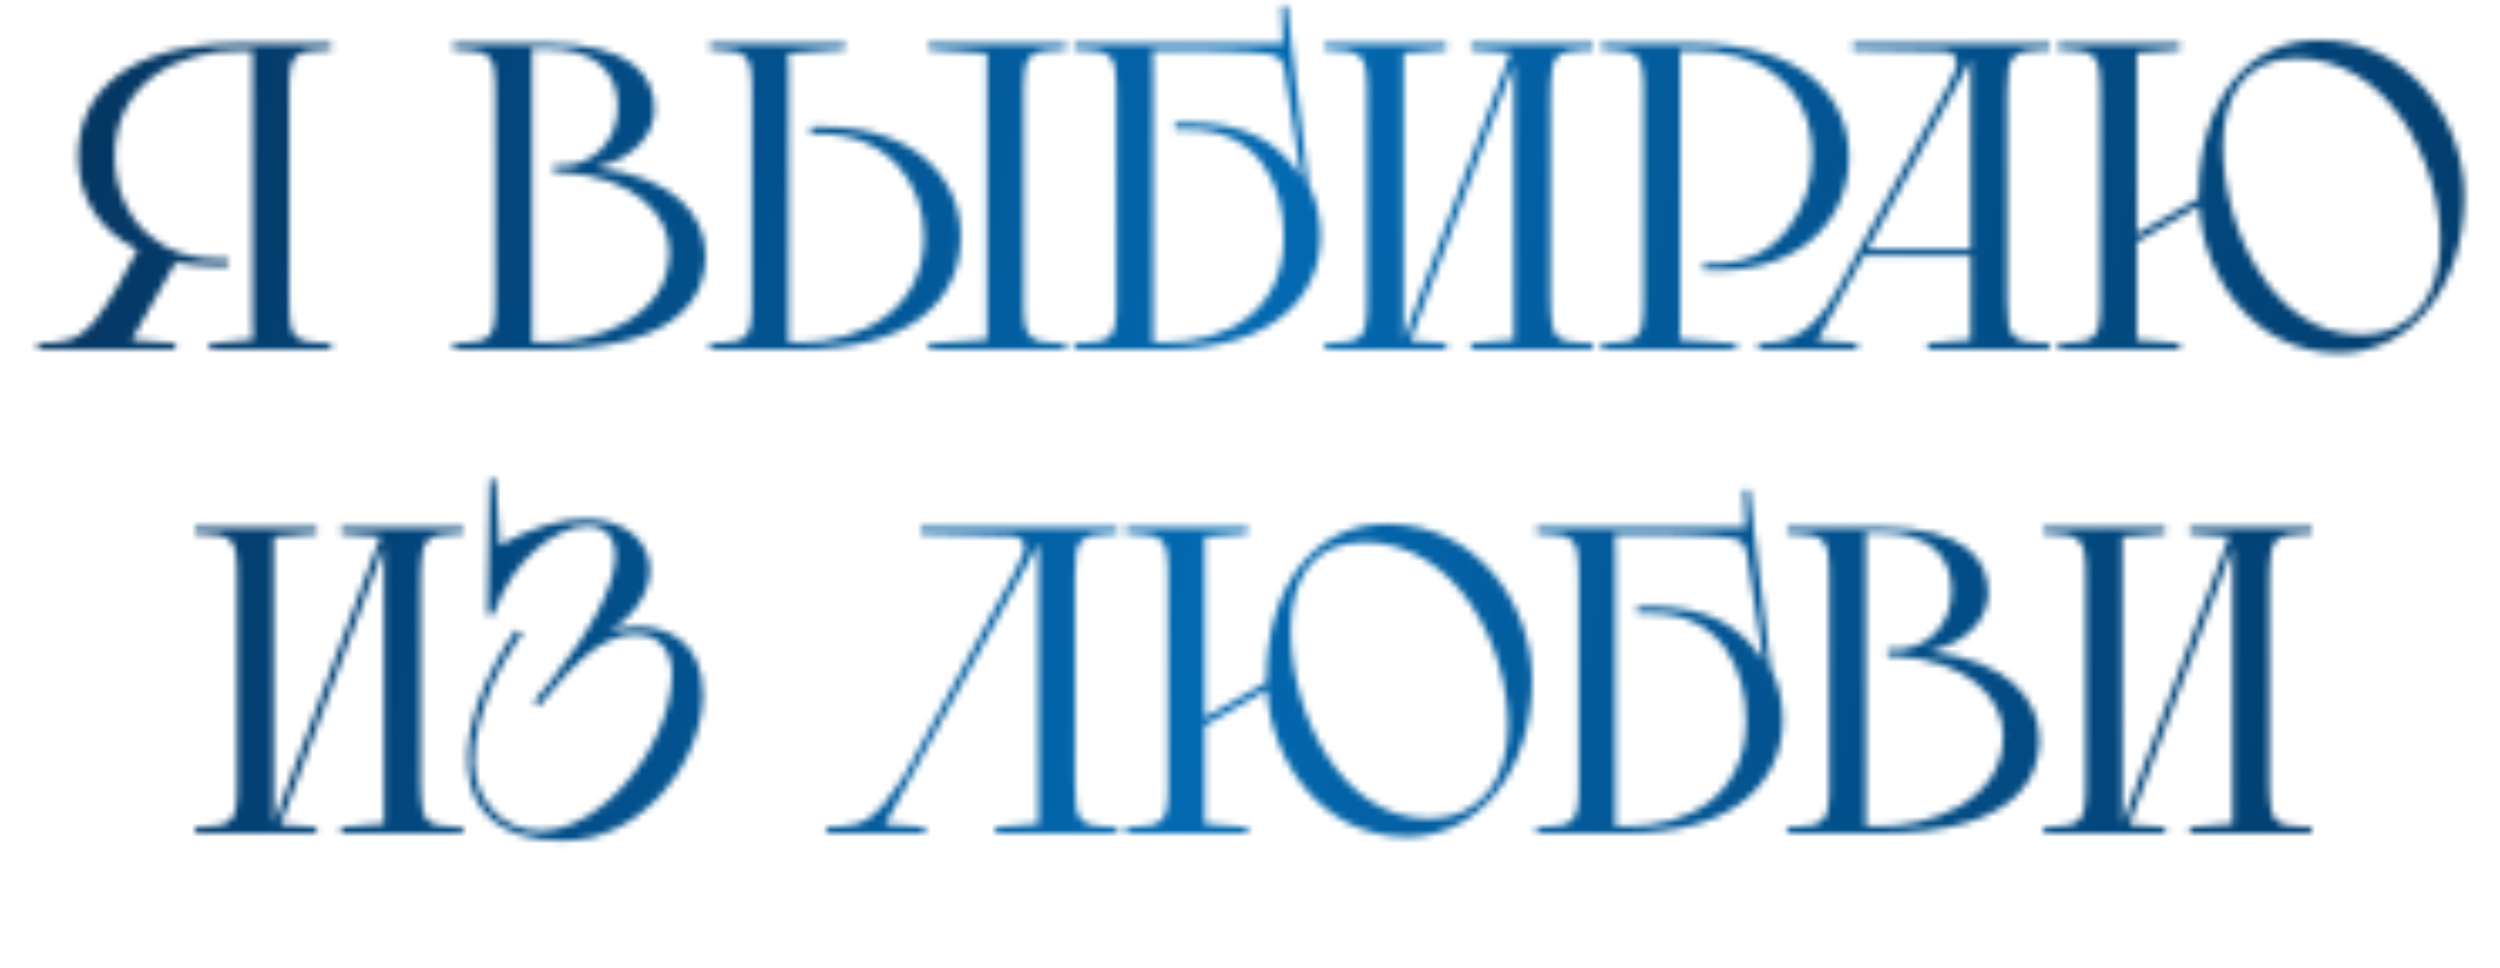 <?xml version="1.0" encoding="UTF-8"?> <svg xmlns="http://www.w3.org/2000/svg" width="372" height="144" viewBox="0 0 372 144" fill="none"><mask id="mask0_120_15" style="mask-type:alpha" maskUnits="userSpaceOnUse" x="5" y="0" width="362" height="126"><path d="M26.113 52H5.626V51.089C9.463 50.959 11.284 50.894 13.951 47.968C14.992 46.732 17.073 43.35 17.268 43.025L20.455 37.171C14.666 34.309 11.61 29.171 11.61 23.318C11.61 13.692 19.089 6.472 35.609 6.472H49.267V7.383C49.267 7.383 46.276 7.448 45.43 7.708C43.934 8.098 43.414 9.009 43.219 10.245C43.023 11.09 43.023 12.651 43.023 13.887V43.48C43.023 45.171 43.023 47.382 43.219 48.228C43.414 49.464 43.934 50.374 45.43 50.764C46.276 51.024 49.267 51.089 49.267 51.089V52H31.121V51.154L37.625 50.504L37.56 47.903V7.513H35.609C26.699 7.513 17.073 12.196 17.073 23.253C17.073 27.74 18.764 31.903 21.886 34.765L24.422 36.586C26.634 37.821 29.365 38.537 32.487 38.537H33.918V39.578H31.837C29.756 39.578 27.869 39.382 26.113 39.057L19.609 50.569L26.113 51.089V52ZM73.7 44.586V14.993C73.7 13.302 73.7 11.09 73.505 10.245C73.31 9.009 72.79 8.098 71.294 7.708C70.448 7.448 67.456 7.383 67.456 7.383V6.472H81.245C94.058 6.472 97.374 11.35 97.374 16.228C97.374 19.675 94.838 23.448 88.659 24.944C100.431 26.375 104.984 32.033 104.984 38.147C104.984 43.155 102.122 52 81.245 52H67.456V51.089C67.456 51.089 70.448 51.024 71.294 50.764C72.79 50.374 73.31 49.464 73.505 48.228C73.7 47.382 73.7 45.821 73.7 44.586ZM82.415 25.659V24.618H83.716C87.879 24.618 91.911 21.366 91.911 15.838C91.911 10.635 88.464 7.253 81.245 7.253H79.163V50.959H81.245C88.399 50.959 99.586 47.447 99.586 37.431C99.586 31.838 94.318 26.309 83.716 25.659H82.415ZM118.962 52H105.629V51.089C105.629 51.089 108.621 51.024 109.466 50.764C110.962 50.374 111.482 49.464 111.678 48.228C111.873 47.382 111.873 45.821 111.873 44.586V14.993C111.873 13.302 111.873 11.09 111.678 10.245C111.482 9.009 110.962 8.098 109.466 7.708C108.621 7.448 105.629 7.383 105.629 7.383V6.472H125.726V7.318L117.271 7.968L117.336 10.57V50.959H118.962C127.872 50.959 137.498 46.276 137.498 35.22C137.498 27.09 131.97 19.936 122.084 19.936H120.653V18.895H122.734C135.742 18.895 142.962 26.244 142.962 35.155C142.962 44.781 135.482 52 118.962 52ZM152.327 14.993V44.586C152.327 45.821 152.327 47.382 152.522 48.228C152.717 49.464 153.238 50.374 154.734 50.764C155.579 51.024 158.571 51.089 158.571 51.089V52H138.149V51.154L146.864 50.504V7.968L138.149 7.318V6.472H158.571V7.383C158.571 7.383 155.579 7.448 154.734 7.708C153.238 8.098 152.717 9.009 152.522 10.245C152.327 11.09 152.327 13.302 152.327 14.993ZM191.545 0.879L192.26 7.253L194.732 27.415C195.903 29.756 196.488 32.423 196.488 35.155C196.488 43.48 190.309 52 173.139 52H159.871V51.089C159.871 51.089 162.863 51.024 163.708 50.764C165.204 50.374 165.724 49.464 165.919 48.228C166.114 47.382 166.114 45.821 166.114 44.586V14.993C166.114 13.302 166.114 11.09 165.919 10.245C165.724 9.009 165.204 8.098 163.708 7.708C162.863 7.448 159.871 7.383 159.871 7.383V6.472H190.894L190.699 0.879H191.545ZM177.887 7.513H171.513L171.578 10.57V50.959H173.139C182.7 50.959 191.025 46.276 191.025 35.22C191.025 27.74 187.447 19.285 176.911 19.285H174.83V18.245H176.911C185.041 18.245 190.374 21.041 193.626 26.439C192.911 21.822 191.805 14.732 191.48 12.651C191.025 9.269 190.96 8.359 188.618 8.033C186.147 7.643 177.887 7.513 177.887 7.513ZM218.877 51.089L225.251 50.569V9.464L209.902 50.699L215.235 51.089V52H197.154V51.089C197.154 51.089 200.146 51.024 200.991 50.764C202.487 50.374 203.008 49.464 203.203 48.228C203.398 47.382 203.398 45.821 203.398 44.586V13.887C203.398 12.651 203.398 11.09 203.203 10.245C203.008 9.009 202.487 8.098 200.991 7.708C200.146 7.448 197.154 7.383 197.154 7.383V6.472H215.235V7.383L208.861 7.903V50.439L224.731 7.838L218.877 7.383V6.472H237.023V7.383C237.023 7.383 234.031 7.448 233.186 7.708C231.625 8.098 231.17 9.009 230.974 10.245C230.779 11.09 230.779 12.651 230.714 13.887V44.586C230.779 45.821 230.779 47.382 230.974 48.228C231.17 49.464 231.625 50.374 233.186 50.764C234.031 51.024 237.023 51.089 237.023 51.089V52H218.877V51.089ZM258.409 52H238.312V51.089C238.312 51.089 241.304 51.024 242.149 50.764C243.645 50.374 244.165 49.464 244.36 48.228C244.555 47.382 244.555 45.171 244.555 43.48V13.887C244.555 12.651 244.555 11.09 244.36 10.245C244.165 9.009 243.645 8.098 242.149 7.708C241.304 7.448 238.312 7.383 238.312 7.383V6.472H251.775C268.945 6.472 275.124 14.993 275.124 23.318C275.124 32.228 268.555 40.228 255.547 40.228H253.466V39.187H255.547C264.783 39.187 269.661 30.732 269.661 23.253C269.661 12.196 261.336 7.513 251.775 7.513H250.019V47.903L249.954 50.504L258.409 51.154V52ZM286.842 51.089L293.216 50.569V38.082H277.346L270.452 50.634L276.371 51.089V52H261.672V51.089C262.518 51.089 263.298 51.024 263.948 50.959C268.501 50.504 271.688 46.472 273.639 42.634L288.598 15.123L288.403 15.513C288.923 14.602 290.159 12.391 290.94 10.44C291.07 10.115 291.135 9.724 291.135 9.399C291.135 8.489 290.68 7.708 289.119 7.643C288.208 7.578 275.72 7.383 275.72 7.383V6.472H304.988V7.383C304.988 7.383 301.996 7.448 301.151 7.708C299.59 8.098 299.135 9.009 298.874 10.245C298.744 11.09 298.744 12.651 298.679 13.887V44.586C298.744 45.821 298.744 47.382 298.874 48.228C299.135 49.464 299.59 50.374 301.151 50.764C301.996 51.024 304.988 51.089 304.988 51.089V52H286.842V51.089ZM277.932 37.041H293.216V8.944L277.932 37.041ZM324.354 7.383L317.98 7.903V34.765L327.15 29.496C327.15 29.366 327.15 29.301 327.15 29.171C327.15 14.993 334.5 5.952 345.036 5.952C358.564 5.952 366.694 17.984 366.694 29.171C366.694 42.895 358.629 52.52 348.028 52.52C335.475 52.52 327.866 41.269 327.215 30.667L317.98 36V50.569L324.354 51.089V52H306.273V51.089C306.273 51.089 309.265 51.024 310.11 50.764C311.606 50.374 312.126 49.464 312.321 48.228C312.516 47.382 312.516 45.821 312.516 44.586V14.993C312.516 13.302 312.516 11.09 312.321 10.245C312.126 9.009 311.606 8.098 310.11 7.708C309.265 7.448 306.273 7.383 306.273 7.383V6.472H324.354V7.383ZM363.117 35.935C363.117 24.163 355.442 8.684 341.654 8.684C333.914 8.684 330.793 14.472 330.793 21.692C330.793 34.309 338.337 49.789 351.215 49.789C359.475 49.789 363.117 43.48 363.117 35.935ZM50.753 123.089L57.127 122.569V81.464L41.778 122.699L47.111 123.089V124H29.03V123.089C29.03 123.089 32.022 123.024 32.867 122.764C34.363 122.374 34.883 121.463 35.078 120.228C35.274 119.382 35.274 117.821 35.274 116.586V85.887C35.274 84.651 35.274 83.09 35.078 82.245C34.883 81.009 34.363 80.099 32.867 79.708C32.022 79.448 29.03 79.383 29.03 79.383V78.472H47.111V79.383L40.737 79.903V122.439L56.607 79.838L50.753 79.383V78.472H68.899V79.383C68.899 79.383 65.907 79.448 65.062 79.708C63.501 80.099 63.045 81.009 62.85 82.245C62.655 83.09 62.655 84.651 62.59 85.887V116.586C62.655 117.821 62.655 119.382 62.85 120.228C63.045 121.463 63.501 122.374 65.062 122.764C65.907 123.024 68.899 123.089 68.899 123.089V124H50.753V123.089ZM73.439 91.48H72.529L72.854 71.318H73.765L74.35 81.139C79.293 78.342 83.586 77.237 87.098 77.237C97.634 77.237 100.561 87.643 90.545 94.082C91.26 93.627 92.951 93.236 94.838 93.236C99.065 93.236 104.593 95.253 104.593 103.317C104.593 113.138 95.748 125.106 83.781 125.106C64.594 125.106 67.521 106.895 76.757 93.757L77.797 94.212C77.797 94.212 72.204 100.976 70.708 110.667C69.537 118.407 74.35 123.61 80.399 123.61C89.829 123.61 99.976 110.602 99.976 100.196C99.976 96.879 98.09 94.407 94.577 94.407C88.334 94.407 83.391 101.431 80.204 105.074L79.423 104.358C79.423 104.358 80.529 103.187 82.025 101.301C94.707 85.302 92.756 78.277 87.423 78.277C83 78.277 76.236 83.025 73.439 91.48ZM148.126 123.089L154.499 122.569V80.944L131.736 122.634L137.654 123.089V124H122.955V123.089C126.793 122.959 128.614 122.894 131.28 119.968C132.386 118.667 134.532 115.415 134.597 115.35L149.882 87.123L149.686 87.513C150.207 86.602 151.443 84.391 152.223 82.44C152.613 81.334 152.613 79.903 150.402 79.773C149.491 79.773 137.004 79.383 137.004 79.383V78.472H166.272V79.383C166.272 79.383 163.28 79.448 162.434 79.708C160.873 80.099 160.418 81.009 160.158 82.245C160.028 83.09 160.028 84.651 159.963 85.887V116.586C160.028 117.821 160.028 119.382 160.158 120.228C160.418 121.463 160.873 122.374 162.434 122.764C163.28 123.024 166.272 123.089 166.272 123.089V124H148.126V123.089ZM185.637 79.383L179.263 79.903V106.765L188.434 101.496C188.434 101.366 188.434 101.301 188.434 101.171C188.434 86.993 195.783 77.952 206.319 77.952C219.848 77.952 227.978 89.984 227.978 101.171C227.978 114.894 219.913 124.52 209.311 124.52C196.759 124.52 189.149 113.269 188.499 102.667L179.263 108V122.569L185.637 123.089V124H167.556V123.089C167.556 123.089 170.548 123.024 171.393 122.764C172.889 122.374 173.41 121.463 173.605 120.228C173.8 119.382 173.8 117.821 173.8 116.586V86.993C173.8 85.302 173.8 83.09 173.605 82.245C173.41 81.009 172.889 80.099 171.393 79.708C170.548 79.448 167.556 79.383 167.556 79.383V78.472H185.637V79.383ZM224.4 107.935C224.4 96.163 216.726 80.684 202.937 80.684C195.198 80.684 192.076 86.472 192.076 93.692C192.076 106.309 199.62 121.789 212.498 121.789C220.758 121.789 224.4 115.48 224.4 107.935ZM260.332 72.879L261.047 79.253L263.519 99.415C264.689 101.757 265.275 104.423 265.275 107.155C265.275 115.48 259.096 124 241.925 124H228.657V123.089C228.657 123.089 231.649 123.024 232.495 122.764C233.991 122.374 234.511 121.463 234.706 120.228C234.901 119.382 234.901 117.821 234.901 116.586V86.993C234.901 85.302 234.901 83.09 234.706 82.245C234.511 81.009 233.991 80.099 232.495 79.708C231.649 79.448 228.657 79.383 228.657 79.383V78.472H259.681L259.486 72.879H260.332ZM246.673 79.513H240.299L240.365 82.57V122.959H241.925C251.486 122.959 259.811 118.277 259.811 107.22C259.811 99.74 256.234 91.285 245.698 91.285H243.616V90.245H245.698C253.828 90.245 259.161 93.041 262.413 98.439C261.697 93.822 260.592 86.733 260.267 84.651C259.811 81.269 259.746 80.359 257.405 80.033C254.933 79.643 246.673 79.513 246.673 79.513ZM272.185 116.586V86.993C272.185 85.302 272.185 83.09 271.989 82.245C271.794 81.009 271.274 80.099 269.778 79.708C268.933 79.448 265.941 79.383 265.941 79.383V78.472H279.729C292.542 78.472 295.859 83.35 295.859 88.228C295.859 91.675 293.322 95.448 287.144 96.944C298.916 98.374 303.468 104.033 303.468 110.147C303.468 115.155 300.607 124 279.729 124H265.941V123.089C265.941 123.089 268.933 123.024 269.778 122.764C271.274 122.374 271.794 121.463 271.989 120.228C272.185 119.382 272.185 117.821 272.185 116.586ZM280.9 97.659V96.618H282.201C286.363 96.618 290.396 93.367 290.396 87.838C290.396 82.635 286.948 79.253 279.729 79.253H277.648V122.959H279.729C286.883 122.959 298.07 119.447 298.07 109.431C298.07 103.838 292.802 98.309 282.201 97.659H280.9ZM325.836 123.089L332.21 122.569V81.464L316.861 122.699L322.194 123.089V124H304.113V123.089C304.113 123.089 307.105 123.024 307.951 122.764C309.446 122.374 309.967 121.463 310.162 120.228C310.357 119.382 310.357 117.821 310.357 116.586V85.887C310.357 84.651 310.357 83.09 310.162 82.245C309.967 81.009 309.446 80.099 307.951 79.708C307.105 79.448 304.113 79.383 304.113 79.383V78.472H322.194V79.383L315.82 79.903V122.439L331.69 79.838L325.836 79.383V78.472H343.982V79.383C343.982 79.383 340.991 79.448 340.145 79.708C338.584 80.099 338.129 81.009 337.934 82.245C337.739 83.09 337.739 84.651 337.674 85.887V116.586C337.739 117.821 337.739 119.382 337.934 120.228C338.129 121.463 338.584 122.374 340.145 122.764C340.991 123.024 343.982 123.089 343.982 123.089V124H325.836V123.089Z" fill="#0D1534"></path></mask><g mask="url(#mask0_120_15)"><rect x="-321.92" y="-199.484" width="1016.84" height="890.618" fill="url(#paint0_linear_120_15)"></rect></g><defs><linearGradient id="paint0_linear_120_15" x1="-109.177" y1="76.61" x2="446.088" y2="172.215" gradientUnits="userSpaceOnUse"><stop stop-color="#0B1B34"></stop><stop offset="0.3" stop-color="#02457B"></stop><stop offset="0.51" stop-color="#0369B1"></stop><stop offset="0.84" stop-color="#023A69"></stop><stop offset="1" stop-color="#0B152E"></stop></linearGradient></defs></svg> 